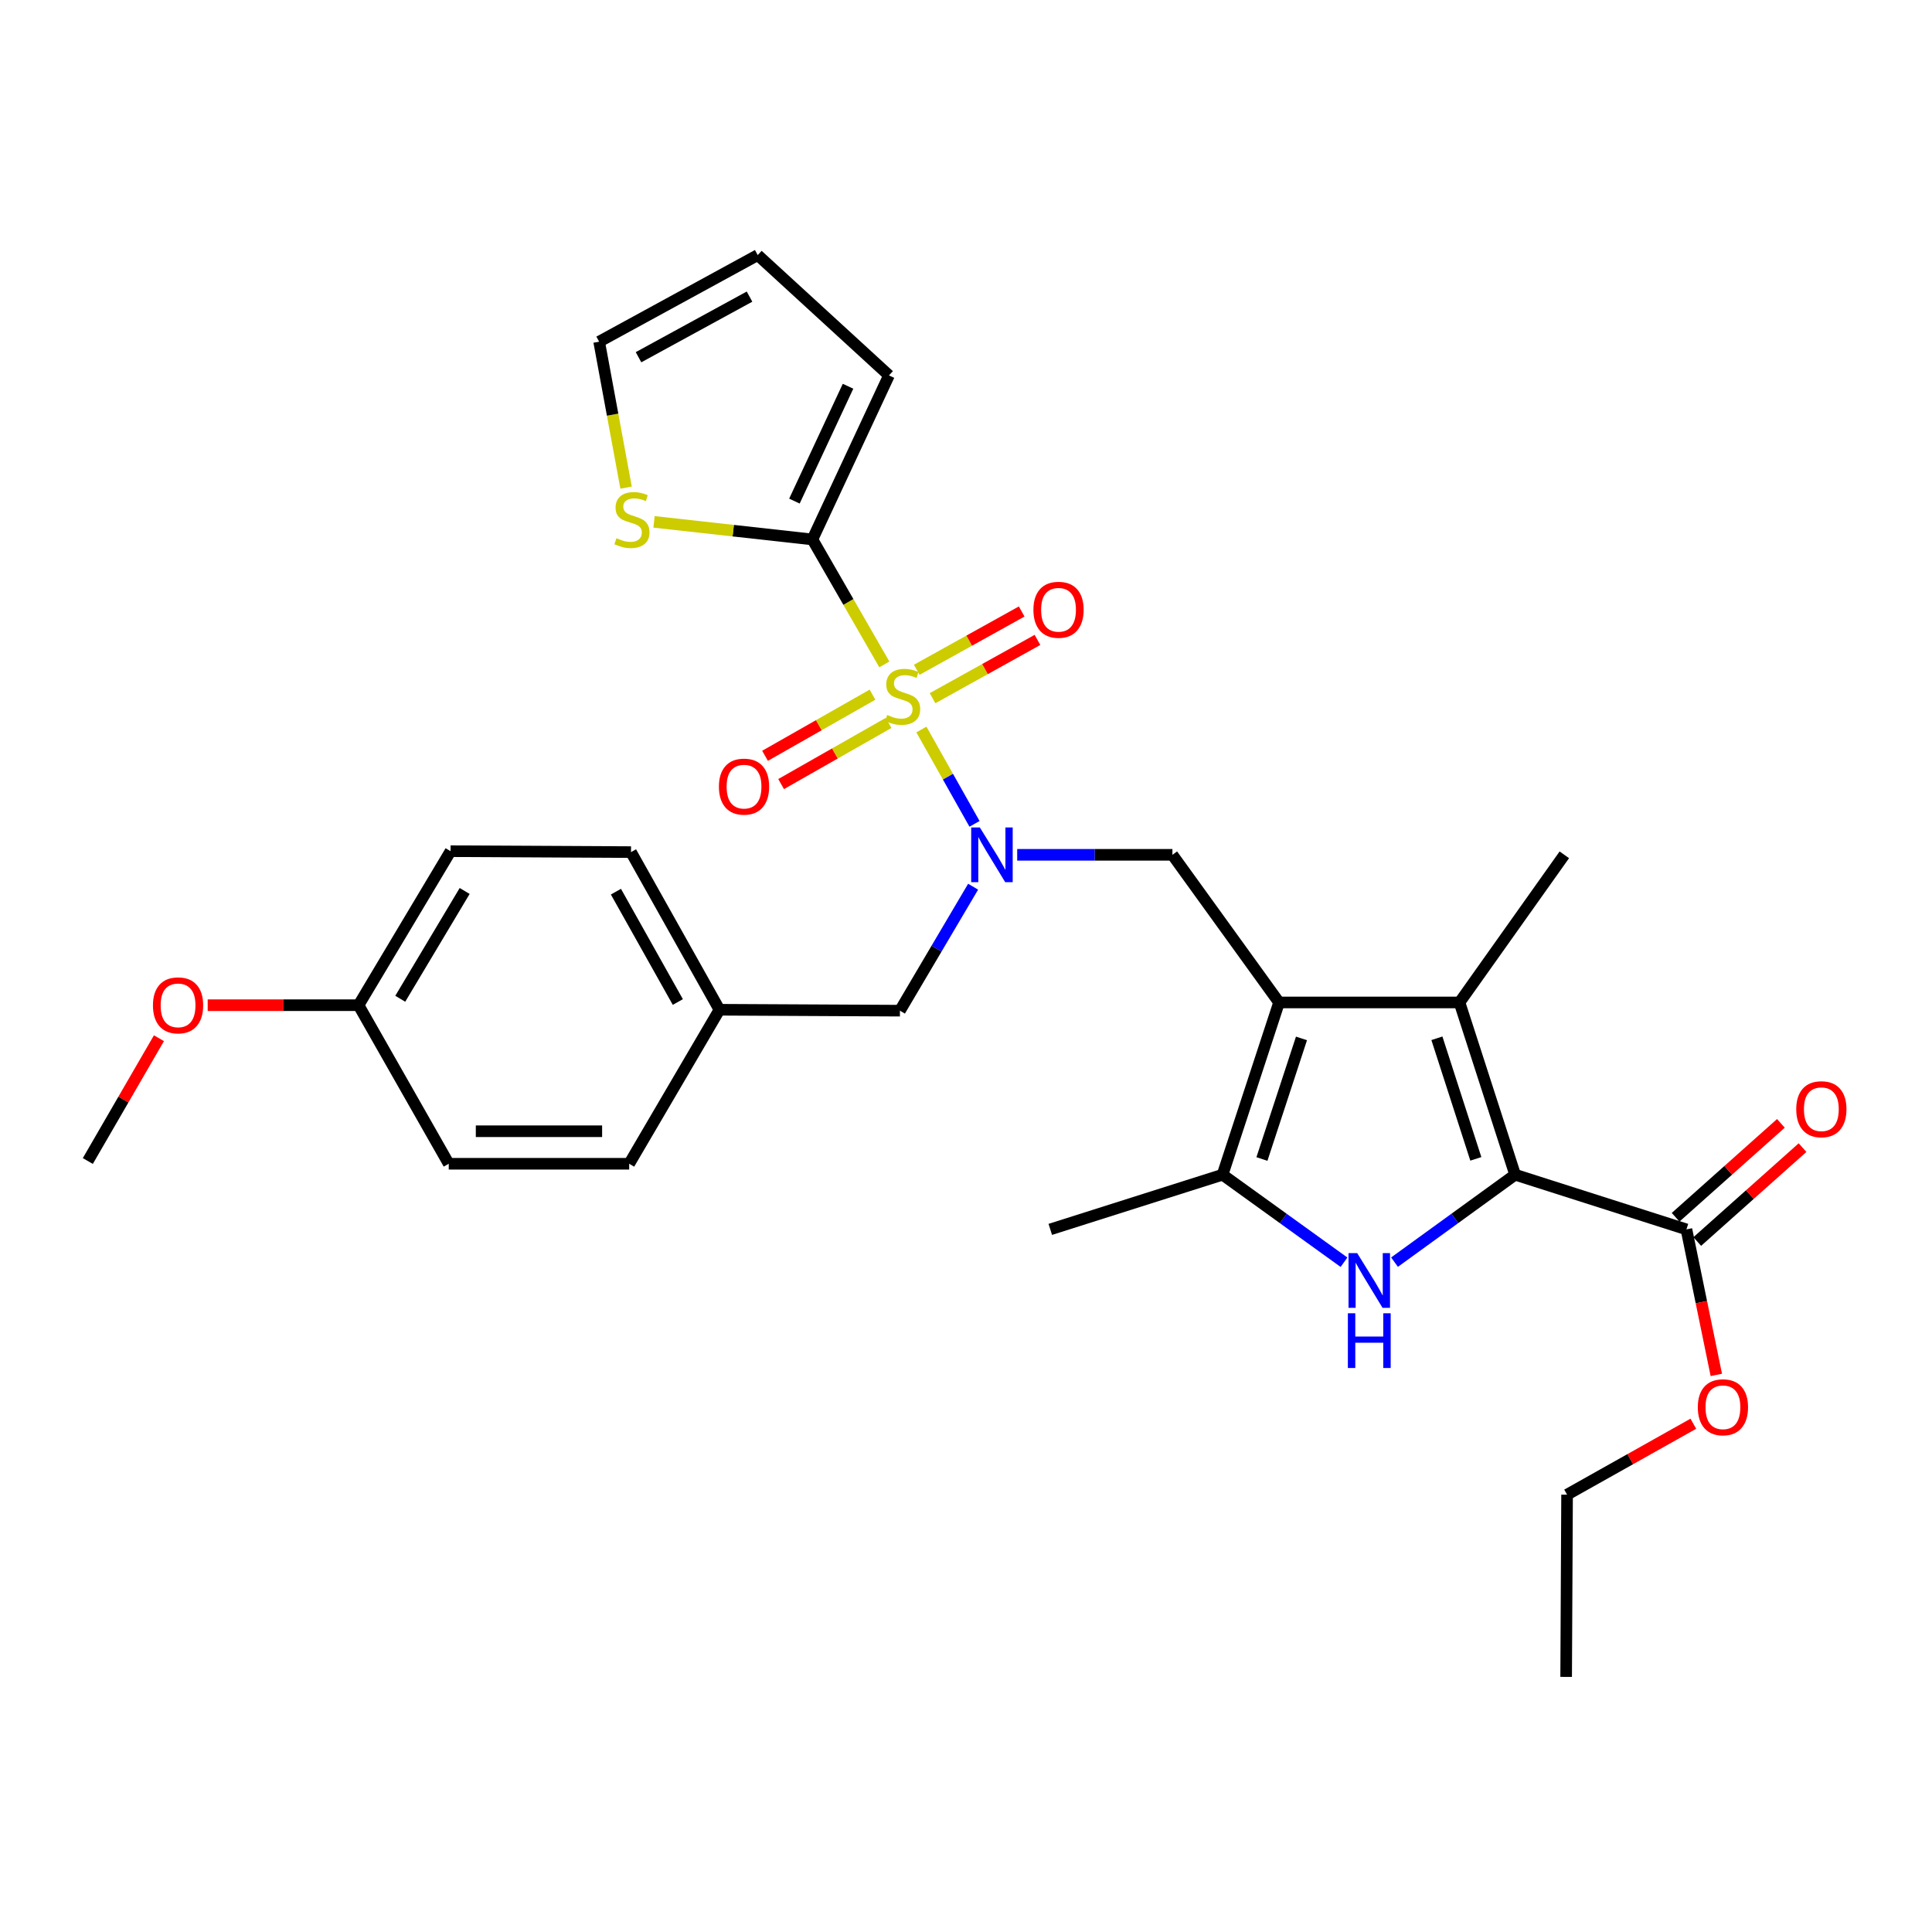 <?xml version='1.0' encoding='iso-8859-1'?>
<svg version='1.1' baseProfile='full'
              xmlns='http://www.w3.org/2000/svg'
                      xmlns:rdkit='http://www.rdkit.org/xml'
                      xmlns:xlink='http://www.w3.org/1999/xlink'
                  xml:space='preserve'
width='1000px' height='1000px' viewBox='0 0 1000 1000'>
<!-- END OF HEADER -->
<rect style='opacity:1.0;fill:#FFFFFF;stroke:none' width='1000' height='1000' x='0' y='0'> </rect>
<path class='bond-4' d='M 476.915,377.597 L 490.661,402.014' style='fill:none;fill-rule:evenodd;stroke:#CCCC00;stroke-width:6px;stroke-linecap:butt;stroke-linejoin:miter;stroke-opacity:1' />
<path class='bond-4' d='M 490.661,402.014 L 504.408,426.432' style='fill:none;fill-rule:evenodd;stroke:#0000FF;stroke-width:6px;stroke-linecap:butt;stroke-linejoin:miter;stroke-opacity:1' />
<path class='bond-6' d='M 457.736,343.901 L 439.118,311.558' style='fill:none;fill-rule:evenodd;stroke:#CCCC00;stroke-width:6px;stroke-linecap:butt;stroke-linejoin:miter;stroke-opacity:1' />
<path class='bond-6' d='M 439.118,311.558 L 420.5,279.216' style='fill:none;fill-rule:evenodd;stroke:#000000;stroke-width:6px;stroke-linecap:butt;stroke-linejoin:miter;stroke-opacity:1' />
<path class='bond-10' d='M 451.609,359.558 L 423.796,375.382' style='fill:none;fill-rule:evenodd;stroke:#CCCC00;stroke-width:6px;stroke-linecap:butt;stroke-linejoin:miter;stroke-opacity:1' />
<path class='bond-10' d='M 423.796,375.382 L 395.983,391.206' style='fill:none;fill-rule:evenodd;stroke:#FF0000;stroke-width:6px;stroke-linecap:butt;stroke-linejoin:miter;stroke-opacity:1' />
<path class='bond-10' d='M 459.931,374.185 L 432.118,390.01' style='fill:none;fill-rule:evenodd;stroke:#CCCC00;stroke-width:6px;stroke-linecap:butt;stroke-linejoin:miter;stroke-opacity:1' />
<path class='bond-10' d='M 432.118,390.01 L 404.305,405.834' style='fill:none;fill-rule:evenodd;stroke:#FF0000;stroke-width:6px;stroke-linecap:butt;stroke-linejoin:miter;stroke-opacity:1' />
<path class='bond-11' d='M 482.685,361.391 L 509.84,346.305' style='fill:none;fill-rule:evenodd;stroke:#CCCC00;stroke-width:6px;stroke-linecap:butt;stroke-linejoin:miter;stroke-opacity:1' />
<path class='bond-11' d='M 509.84,346.305 L 536.995,331.218' style='fill:none;fill-rule:evenodd;stroke:#FF0000;stroke-width:6px;stroke-linecap:butt;stroke-linejoin:miter;stroke-opacity:1' />
<path class='bond-11' d='M 474.512,346.68 L 501.667,331.593' style='fill:none;fill-rule:evenodd;stroke:#CCCC00;stroke-width:6px;stroke-linecap:butt;stroke-linejoin:miter;stroke-opacity:1' />
<path class='bond-11' d='M 501.667,331.593 L 528.822,316.507' style='fill:none;fill-rule:evenodd;stroke:#FF0000;stroke-width:6px;stroke-linecap:butt;stroke-linejoin:miter;stroke-opacity:1' />
<path class='bond-0' d='M 662.041,518.868 L 606.84,442.452' style='fill:none;fill-rule:evenodd;stroke:#000000;stroke-width:6px;stroke-linecap:butt;stroke-linejoin:miter;stroke-opacity:1' />
<path class='bond-3' d='M 662.041,518.868 L 755.435,518.868' style='fill:none;fill-rule:evenodd;stroke:#000000;stroke-width:6px;stroke-linecap:butt;stroke-linejoin:miter;stroke-opacity:1' />
<path class='bond-5' d='M 662.041,518.868 L 632.795,608.027' style='fill:none;fill-rule:evenodd;stroke:#000000;stroke-width:6px;stroke-linecap:butt;stroke-linejoin:miter;stroke-opacity:1' />
<path class='bond-5' d='M 673.645,537.487 L 653.173,599.898' style='fill:none;fill-rule:evenodd;stroke:#000000;stroke-width:6px;stroke-linecap:butt;stroke-linejoin:miter;stroke-opacity:1' />
<path class='bond-1' d='M 784.223,608.027 L 755.435,518.868' style='fill:none;fill-rule:evenodd;stroke:#000000;stroke-width:6px;stroke-linecap:butt;stroke-linejoin:miter;stroke-opacity:1' />
<path class='bond-1' d='M 763.89,599.824 L 743.738,537.413' style='fill:none;fill-rule:evenodd;stroke:#000000;stroke-width:6px;stroke-linecap:butt;stroke-linejoin:miter;stroke-opacity:1' />
<path class='bond-8' d='M 784.223,608.027 L 872.896,636.328' style='fill:none;fill-rule:evenodd;stroke:#000000;stroke-width:6px;stroke-linecap:butt;stroke-linejoin:miter;stroke-opacity:1' />
<path class='bond-32' d='M 784.223,608.027 L 753.014,630.655' style='fill:none;fill-rule:evenodd;stroke:#000000;stroke-width:6px;stroke-linecap:butt;stroke-linejoin:miter;stroke-opacity:1' />
<path class='bond-32' d='M 753.014,630.655 L 721.805,653.283' style='fill:none;fill-rule:evenodd;stroke:#0000FF;stroke-width:6px;stroke-linecap:butt;stroke-linejoin:miter;stroke-opacity:1' />
<path class='bond-2' d='M 695.653,653.332 L 664.224,630.68' style='fill:none;fill-rule:evenodd;stroke:#0000FF;stroke-width:6px;stroke-linecap:butt;stroke-linejoin:miter;stroke-opacity:1' />
<path class='bond-2' d='M 664.224,630.68 L 632.795,608.027' style='fill:none;fill-rule:evenodd;stroke:#000000;stroke-width:6px;stroke-linecap:butt;stroke-linejoin:miter;stroke-opacity:1' />
<path class='bond-19' d='M 755.435,518.868 L 809.692,442.452' style='fill:none;fill-rule:evenodd;stroke:#000000;stroke-width:6px;stroke-linecap:butt;stroke-linejoin:miter;stroke-opacity:1' />
<path class='bond-7' d='M 526.502,442.452 L 566.671,442.452' style='fill:none;fill-rule:evenodd;stroke:#0000FF;stroke-width:6px;stroke-linecap:butt;stroke-linejoin:miter;stroke-opacity:1' />
<path class='bond-7' d='M 566.671,442.452 L 606.84,442.452' style='fill:none;fill-rule:evenodd;stroke:#000000;stroke-width:6px;stroke-linecap:butt;stroke-linejoin:miter;stroke-opacity:1' />
<path class='bond-12' d='M 503.684,458.954 L 484.742,491.038' style='fill:none;fill-rule:evenodd;stroke:#0000FF;stroke-width:6px;stroke-linecap:butt;stroke-linejoin:miter;stroke-opacity:1' />
<path class='bond-12' d='M 484.742,491.038 L 465.8,523.122' style='fill:none;fill-rule:evenodd;stroke:#000000;stroke-width:6px;stroke-linecap:butt;stroke-linejoin:miter;stroke-opacity:1' />
<path class='bond-21' d='M 632.795,608.027 L 543.627,636.328' style='fill:none;fill-rule:evenodd;stroke:#000000;stroke-width:6px;stroke-linecap:butt;stroke-linejoin:miter;stroke-opacity:1' />
<path class='bond-9' d='M 420.5,279.216 L 379.513,274.67' style='fill:none;fill-rule:evenodd;stroke:#000000;stroke-width:6px;stroke-linecap:butt;stroke-linejoin:miter;stroke-opacity:1' />
<path class='bond-9' d='M 379.513,274.67 L 338.526,270.124' style='fill:none;fill-rule:evenodd;stroke:#CCCC00;stroke-width:6px;stroke-linecap:butt;stroke-linejoin:miter;stroke-opacity:1' />
<path class='bond-13' d='M 420.5,279.216 L 460.134,194.311' style='fill:none;fill-rule:evenodd;stroke:#000000;stroke-width:6px;stroke-linecap:butt;stroke-linejoin:miter;stroke-opacity:1' />
<path class='bond-13' d='M 411.195,259.361 L 438.939,199.928' style='fill:none;fill-rule:evenodd;stroke:#000000;stroke-width:6px;stroke-linecap:butt;stroke-linejoin:miter;stroke-opacity:1' />
<path class='bond-15' d='M 878.497,642.609 L 905.744,618.309' style='fill:none;fill-rule:evenodd;stroke:#000000;stroke-width:6px;stroke-linecap:butt;stroke-linejoin:miter;stroke-opacity:1' />
<path class='bond-15' d='M 905.744,618.309 L 932.991,594.01' style='fill:none;fill-rule:evenodd;stroke:#FF0000;stroke-width:6px;stroke-linecap:butt;stroke-linejoin:miter;stroke-opacity:1' />
<path class='bond-15' d='M 867.295,630.048 L 894.542,605.749' style='fill:none;fill-rule:evenodd;stroke:#000000;stroke-width:6px;stroke-linecap:butt;stroke-linejoin:miter;stroke-opacity:1' />
<path class='bond-15' d='M 894.542,605.749 L 921.789,581.45' style='fill:none;fill-rule:evenodd;stroke:#FF0000;stroke-width:6px;stroke-linecap:butt;stroke-linejoin:miter;stroke-opacity:1' />
<path class='bond-18' d='M 872.896,636.328 L 880.628,673.99' style='fill:none;fill-rule:evenodd;stroke:#000000;stroke-width:6px;stroke-linecap:butt;stroke-linejoin:miter;stroke-opacity:1' />
<path class='bond-18' d='M 880.628,673.99 L 888.361,711.653' style='fill:none;fill-rule:evenodd;stroke:#FF0000;stroke-width:6px;stroke-linecap:butt;stroke-linejoin:miter;stroke-opacity:1' />
<path class='bond-14' d='M 324.059,252.397 L 317.088,214.626' style='fill:none;fill-rule:evenodd;stroke:#CCCC00;stroke-width:6px;stroke-linecap:butt;stroke-linejoin:miter;stroke-opacity:1' />
<path class='bond-14' d='M 317.088,214.626 L 310.117,176.855' style='fill:none;fill-rule:evenodd;stroke:#000000;stroke-width:6px;stroke-linecap:butt;stroke-linejoin:miter;stroke-opacity:1' />
<path class='bond-17' d='M 465.8,523.122 L 372.386,522.645' style='fill:none;fill-rule:evenodd;stroke:#000000;stroke-width:6px;stroke-linecap:butt;stroke-linejoin:miter;stroke-opacity:1' />
<path class='bond-16' d='M 460.134,194.311 L 392.199,132.032' style='fill:none;fill-rule:evenodd;stroke:#000000;stroke-width:6px;stroke-linecap:butt;stroke-linejoin:miter;stroke-opacity:1' />
<path class='bond-30' d='M 310.117,176.855 L 392.199,132.032' style='fill:none;fill-rule:evenodd;stroke:#000000;stroke-width:6px;stroke-linecap:butt;stroke-linejoin:miter;stroke-opacity:1' />
<path class='bond-30' d='M 330.495,184.902 L 387.952,153.526' style='fill:none;fill-rule:evenodd;stroke:#000000;stroke-width:6px;stroke-linecap:butt;stroke-linejoin:miter;stroke-opacity:1' />
<path class='bond-22' d='M 372.386,522.645 L 325.666,602.361' style='fill:none;fill-rule:evenodd;stroke:#000000;stroke-width:6px;stroke-linecap:butt;stroke-linejoin:miter;stroke-opacity:1' />
<path class='bond-23' d='M 372.386,522.645 L 326.61,441.05' style='fill:none;fill-rule:evenodd;stroke:#000000;stroke-width:6px;stroke-linecap:butt;stroke-linejoin:miter;stroke-opacity:1' />
<path class='bond-23' d='M 350.843,518.64 L 318.799,461.524' style='fill:none;fill-rule:evenodd;stroke:#000000;stroke-width:6px;stroke-linecap:butt;stroke-linejoin:miter;stroke-opacity:1' />
<path class='bond-27' d='M 876.47,736.921 L 843.791,755.275' style='fill:none;fill-rule:evenodd;stroke:#FF0000;stroke-width:6px;stroke-linecap:butt;stroke-linejoin:miter;stroke-opacity:1' />
<path class='bond-27' d='M 843.791,755.275 L 811.113,773.629' style='fill:none;fill-rule:evenodd;stroke:#000000;stroke-width:6px;stroke-linecap:butt;stroke-linejoin:miter;stroke-opacity:1' />
<path class='bond-20' d='M 185.579,520.289 L 233.206,440.573' style='fill:none;fill-rule:evenodd;stroke:#000000;stroke-width:6px;stroke-linecap:butt;stroke-linejoin:miter;stroke-opacity:1' />
<path class='bond-20' d='M 207.17,516.963 L 240.51,461.162' style='fill:none;fill-rule:evenodd;stroke:#000000;stroke-width:6px;stroke-linecap:butt;stroke-linejoin:miter;stroke-opacity:1' />
<path class='bond-26' d='M 185.579,520.289 L 146.54,520.289' style='fill:none;fill-rule:evenodd;stroke:#000000;stroke-width:6px;stroke-linecap:butt;stroke-linejoin:miter;stroke-opacity:1' />
<path class='bond-26' d='M 146.54,520.289 L 107.501,520.289' style='fill:none;fill-rule:evenodd;stroke:#FF0000;stroke-width:6px;stroke-linecap:butt;stroke-linejoin:miter;stroke-opacity:1' />
<path class='bond-31' d='M 185.579,520.289 L 232.271,602.361' style='fill:none;fill-rule:evenodd;stroke:#000000;stroke-width:6px;stroke-linecap:butt;stroke-linejoin:miter;stroke-opacity:1' />
<path class='bond-25' d='M 325.666,602.361 L 232.271,602.361' style='fill:none;fill-rule:evenodd;stroke:#000000;stroke-width:6px;stroke-linecap:butt;stroke-linejoin:miter;stroke-opacity:1' />
<path class='bond-25' d='M 311.657,585.531 L 246.281,585.531' style='fill:none;fill-rule:evenodd;stroke:#000000;stroke-width:6px;stroke-linecap:butt;stroke-linejoin:miter;stroke-opacity:1' />
<path class='bond-24' d='M 326.61,441.05 L 233.206,440.573' style='fill:none;fill-rule:evenodd;stroke:#000000;stroke-width:6px;stroke-linecap:butt;stroke-linejoin:miter;stroke-opacity:1' />
<path class='bond-28' d='M 82.268,537.379 L 63.861,569.159' style='fill:none;fill-rule:evenodd;stroke:#FF0000;stroke-width:6px;stroke-linecap:butt;stroke-linejoin:miter;stroke-opacity:1' />
<path class='bond-28' d='M 63.861,569.159 L 45.455,600.94' style='fill:none;fill-rule:evenodd;stroke:#000000;stroke-width:6px;stroke-linecap:butt;stroke-linejoin:miter;stroke-opacity:1' />
<path class='bond-29' d='M 811.113,773.629 L 810.636,867.968' style='fill:none;fill-rule:evenodd;stroke:#000000;stroke-width:6px;stroke-linecap:butt;stroke-linejoin:miter;stroke-opacity:1' />
<path  class='atom-0' d='M 459.211 370.082
Q 459.531 370.202, 460.851 370.762
Q 462.171 371.322, 463.611 371.682
Q 465.091 372.002, 466.531 372.002
Q 469.211 372.002, 470.771 370.722
Q 472.331 369.402, 472.331 367.122
Q 472.331 365.562, 471.531 364.602
Q 470.771 363.642, 469.571 363.122
Q 468.371 362.602, 466.371 362.002
Q 463.851 361.242, 462.331 360.522
Q 460.851 359.802, 459.771 358.282
Q 458.731 356.762, 458.731 354.202
Q 458.731 350.642, 461.131 348.442
Q 463.571 346.242, 468.371 346.242
Q 471.651 346.242, 475.371 347.802
L 474.451 350.882
Q 471.051 349.482, 468.491 349.482
Q 465.731 349.482, 464.211 350.642
Q 462.691 351.762, 462.731 353.722
Q 462.731 355.242, 463.491 356.162
Q 464.291 357.082, 465.411 357.602
Q 466.571 358.122, 468.491 358.722
Q 471.051 359.522, 472.571 360.322
Q 474.091 361.122, 475.171 362.762
Q 476.291 364.362, 476.291 367.122
Q 476.291 371.042, 473.651 373.162
Q 471.051 375.242, 466.691 375.242
Q 464.171 375.242, 462.251 374.682
Q 460.371 374.162, 458.131 373.242
L 459.211 370.082
' fill='#CCCC00'/>
<path  class='atom-3' d='M 702.474 648.6
L 711.754 663.6
Q 712.674 665.08, 714.154 667.76
Q 715.634 670.44, 715.714 670.6
L 715.714 648.6
L 719.474 648.6
L 719.474 676.92
L 715.594 676.92
L 705.634 660.52
Q 704.474 658.6, 703.234 656.4
Q 702.034 654.2, 701.674 653.52
L 701.674 676.92
L 697.994 676.92
L 697.994 648.6
L 702.474 648.6
' fill='#0000FF'/>
<path  class='atom-3' d='M 697.654 679.752
L 701.494 679.752
L 701.494 691.792
L 715.974 691.792
L 715.974 679.752
L 719.814 679.752
L 719.814 708.072
L 715.974 708.072
L 715.974 694.992
L 701.494 694.992
L 701.494 708.072
L 697.654 708.072
L 697.654 679.752
' fill='#0000FF'/>
<path  class='atom-5' d='M 507.167 428.292
L 516.447 443.292
Q 517.367 444.772, 518.847 447.452
Q 520.327 450.132, 520.407 450.292
L 520.407 428.292
L 524.167 428.292
L 524.167 456.612
L 520.287 456.612
L 510.327 440.212
Q 509.167 438.292, 507.927 436.092
Q 506.727 433.892, 506.367 433.212
L 506.367 456.612
L 502.687 456.612
L 502.687 428.292
L 507.167 428.292
' fill='#0000FF'/>
<path  class='atom-10' d='M 319.096 278.576
Q 319.416 278.696, 320.736 279.256
Q 322.056 279.816, 323.496 280.176
Q 324.976 280.496, 326.416 280.496
Q 329.096 280.496, 330.656 279.216
Q 332.216 277.896, 332.216 275.616
Q 332.216 274.056, 331.416 273.096
Q 330.656 272.136, 329.456 271.616
Q 328.256 271.096, 326.256 270.496
Q 323.736 269.736, 322.216 269.016
Q 320.736 268.296, 319.656 266.776
Q 318.616 265.256, 318.616 262.696
Q 318.616 259.136, 321.016 256.936
Q 323.456 254.736, 328.256 254.736
Q 331.536 254.736, 335.256 256.296
L 334.336 259.376
Q 330.936 257.976, 328.376 257.976
Q 325.616 257.976, 324.096 259.136
Q 322.576 260.256, 322.616 262.216
Q 322.616 263.736, 323.376 264.656
Q 324.176 265.576, 325.296 266.096
Q 326.456 266.616, 328.376 267.216
Q 330.936 268.016, 332.456 268.816
Q 333.976 269.616, 335.056 271.256
Q 336.176 272.856, 336.176 275.616
Q 336.176 279.536, 333.536 281.656
Q 330.936 283.736, 326.576 283.736
Q 324.056 283.736, 322.136 283.176
Q 320.256 282.656, 318.016 281.736
L 319.096 278.576
' fill='#CCCC00'/>
<path  class='atom-11' d='M 372.111 407.153
Q 372.111 400.353, 375.471 396.553
Q 378.831 392.753, 385.111 392.753
Q 391.391 392.753, 394.751 396.553
Q 398.111 400.353, 398.111 407.153
Q 398.111 414.033, 394.711 417.953
Q 391.311 421.833, 385.111 421.833
Q 378.871 421.833, 375.471 417.953
Q 372.111 414.073, 372.111 407.153
M 385.111 418.633
Q 389.431 418.633, 391.751 415.753
Q 394.111 412.833, 394.111 407.153
Q 394.111 401.593, 391.751 398.793
Q 389.431 395.953, 385.111 395.953
Q 380.791 395.953, 378.431 398.753
Q 376.111 401.553, 376.111 407.153
Q 376.111 412.873, 378.431 415.753
Q 380.791 418.633, 385.111 418.633
' fill='#FF0000'/>
<path  class='atom-12' d='M 534.89 315.619
Q 534.89 308.819, 538.25 305.019
Q 541.61 301.219, 547.89 301.219
Q 554.17 301.219, 557.53 305.019
Q 560.89 308.819, 560.89 315.619
Q 560.89 322.499, 557.49 326.419
Q 554.09 330.299, 547.89 330.299
Q 541.65 330.299, 538.25 326.419
Q 534.89 322.539, 534.89 315.619
M 547.89 327.099
Q 552.21 327.099, 554.53 324.219
Q 556.89 321.299, 556.89 315.619
Q 556.89 310.059, 554.53 307.259
Q 552.21 304.419, 547.89 304.419
Q 543.57 304.419, 541.21 307.219
Q 538.89 310.019, 538.89 315.619
Q 538.89 321.339, 541.21 324.219
Q 543.57 327.099, 547.89 327.099
' fill='#FF0000'/>
<path  class='atom-16' d='M 929.729 574.13
Q 929.729 567.33, 933.089 563.53
Q 936.449 559.73, 942.729 559.73
Q 949.009 559.73, 952.369 563.53
Q 955.729 567.33, 955.729 574.13
Q 955.729 581.01, 952.329 584.93
Q 948.929 588.81, 942.729 588.81
Q 936.489 588.81, 933.089 584.93
Q 929.729 581.05, 929.729 574.13
M 942.729 585.61
Q 947.049 585.61, 949.369 582.73
Q 951.729 579.81, 951.729 574.13
Q 951.729 568.57, 949.369 565.77
Q 947.049 562.93, 942.729 562.93
Q 938.409 562.93, 936.049 565.73
Q 933.729 568.53, 933.729 574.13
Q 933.729 579.85, 936.049 582.73
Q 938.409 585.61, 942.729 585.61
' fill='#FF0000'/>
<path  class='atom-19' d='M 878.783 728.4
Q 878.783 721.6, 882.143 717.8
Q 885.503 714, 891.783 714
Q 898.063 714, 901.423 717.8
Q 904.783 721.6, 904.783 728.4
Q 904.783 735.28, 901.383 739.2
Q 897.983 743.08, 891.783 743.08
Q 885.543 743.08, 882.143 739.2
Q 878.783 735.32, 878.783 728.4
M 891.783 739.88
Q 896.103 739.88, 898.423 737
Q 900.783 734.08, 900.783 728.4
Q 900.783 722.84, 898.423 720.04
Q 896.103 717.2, 891.783 717.2
Q 887.463 717.2, 885.103 720
Q 882.783 722.8, 882.783 728.4
Q 882.783 734.12, 885.103 737
Q 887.463 739.88, 891.783 739.88
' fill='#FF0000'/>
<path  class='atom-27' d='M 79.166 520.369
Q 79.166 513.569, 82.526 509.769
Q 85.886 505.969, 92.166 505.969
Q 98.446 505.969, 101.806 509.769
Q 105.166 513.569, 105.166 520.369
Q 105.166 527.249, 101.766 531.169
Q 98.366 535.049, 92.166 535.049
Q 85.926 535.049, 82.526 531.169
Q 79.166 527.289, 79.166 520.369
M 92.166 531.849
Q 96.486 531.849, 98.806 528.969
Q 101.166 526.049, 101.166 520.369
Q 101.166 514.809, 98.806 512.009
Q 96.486 509.169, 92.166 509.169
Q 87.846 509.169, 85.486 511.969
Q 83.166 514.769, 83.166 520.369
Q 83.166 526.089, 85.486 528.969
Q 87.846 531.849, 92.166 531.849
' fill='#FF0000'/>
</svg>
